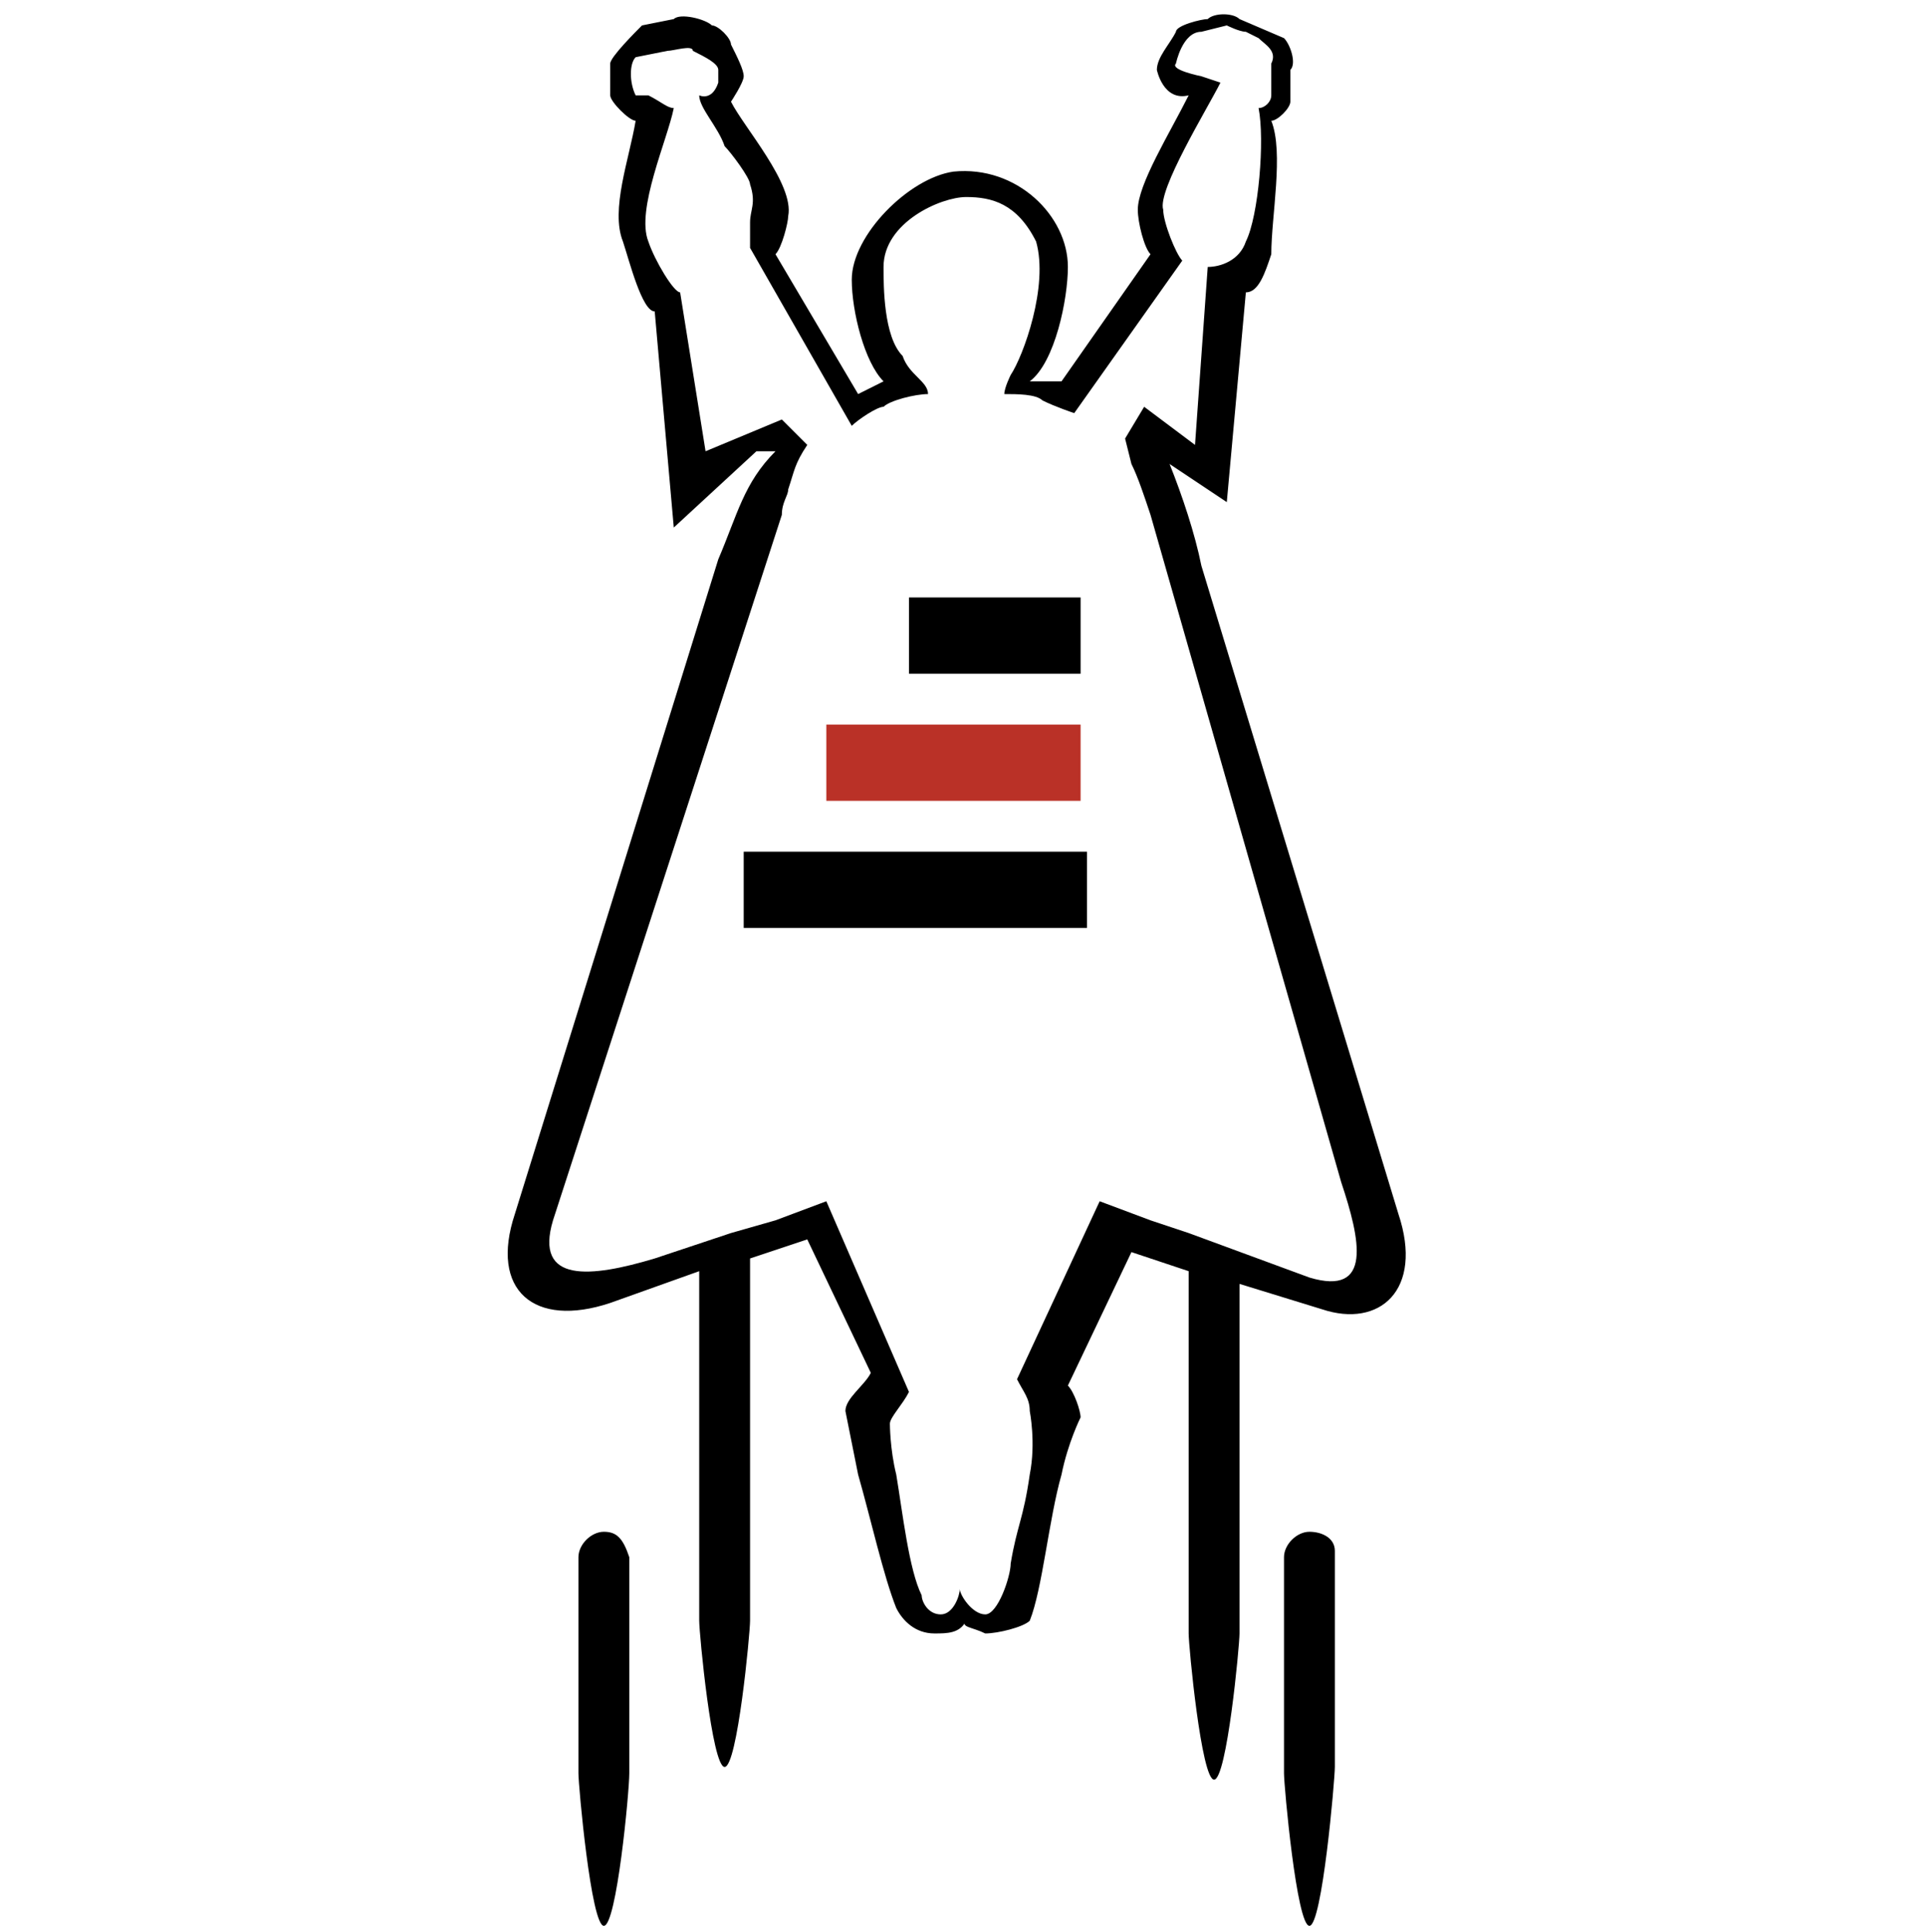 <?xml version="1.0" encoding="UTF-8"?>
<!-- Generator: Adobe Illustrator 27.9.0, SVG Export Plug-In . SVG Version: 6.00 Build 0)  -->
<svg xmlns="http://www.w3.org/2000/svg" xmlns:xlink="http://www.w3.org/1999/xlink" version="1.0" id="Layer_1" x="0px" y="0px" viewBox="0 0 30.3 30.4" style="enable-background:new 0 0 30.3 30.4;" xml:space="preserve">
<style type="text/css">
	.st0{display:none;}
	.st1{display:inline;}
	.st2{fill:#BA3127;}
</style>
<g id="new_cape" class="st0">
	<path class="st1" d="M30.2,10.3c-0.2-2.3-2.5-8-3.4-9.1c-0.4-0.4-1.4-0.7-2.2-0.5c-0.7,0.2-1.2,0.8-1.3,1.6   c-0.2,1.2,0.6,2.1,2.1,2.2c0,0,0,0,0,0.1c0.2,2.3,0.5,4,0.7,5C25,9.8,20.1,9.9,17,10c0-0.1-0.1-0.3-0.1-0.8c0,0,0.1-0.3,0.1-0.6   c1.5-0.8,2.7-2.5,2.8-4c0.1-2.3-1.7-4.1-4.3-4.3c-2.4-0.1-4.5,1.6-4.7,3.8c0,1.6,1,3.6,2.5,4.5v0.6c0,0.5-0.1,0.7-0.1,0.8   c-3.1-0.1-8-0.2-9.1-0.4c0.2-1,0.5-2.7,0.7-5V4.5c1.5-0.2,2.3-1,2.1-2.2C6.8,1.5,6.4,0.9,5.7,0.7c-0.8-0.2-1.8,0-2.2,0.5   C2.6,2.2,0.2,8,0,10.3c-0.1,0.8,0.2,1.7,0.8,2.3c1.1,1.2,3.3,1.8,6.3,2c-0.3,1.2-3.1,4.3-6.5,9.5c-0.1,0.1,0,0.5,0,0.6s0,0.1,0,0.1   C2,26.1,4,27.2,6,27.7c0.9,0.2,2.5,0.4,3.9,0.2c-0.2,1.3-0.3,1.2-0.2,1.3c0.1,0,0.4,0.3,0.5-0.1c0.2-0.7,0.8-4.8,1-4.8   c1.2,0,5.3,0.1,7.1,0.1c0,0,0.8,4.2,0.9,4.8c0,0,0.7,0.2,0.6-0.1c0-0.3-0.1-0.3-0.3-1.2c1.3,0.2,2.8-0.1,3.5-0.2   c0.9,0,4.4-1.5,5.5-2.1c0.4-0.3,0.3-0.6,0.2-0.8c0,0,0-0.1-0.1-0.1c-1.7-2.6-3.7-4.9-4.4-6.6c-0.7-1.7-1.1-3-1.2-3.5   c3.1-0.2,5.2-0.8,6.3-2C29.9,11.9,30.2,11.1,30.2,10.3z M11.7,4.2c0-1.6,1.7-3.1,3.5-3.1c2,0,3.6,1.5,3.6,3.3c0,1.6-1.7,4-3.6,4   C13.2,8.3,11.7,5.9,11.7,4.2z M9.8,27.1c-1.3,0.1-2.5,0.1-3.4-0.1c-1.1-0.2-3.9-1.7-4.7-2.6c3.6-5.5,6-8.8,6.2-9.9   c0.4,0,0.8,0,1.3,0h0.2c-0.1,1,1,9.1,1,10C10.4,24.6,9.9,26.6,9.8,27.1z M27.9,24.9c-0.8,0.9-3.3,1.6-4.8,2   c-0.6,0.2-2.1,0.2-3.4,0.2c-0.1-0.7-0.4-2-0.5-2.5c0.4-2.7,1.7-9.2,1.6-10H21c0.4,0,0.9,0,1.3,0C22.6,15.6,23.3,20.3,27.9,24.9z    M22.6,13.9L22.6,13.9c-0.5,0-1,0-1.5,0h-0.6C20,13.8,20,14,20,14.2l0,0c0.2,0.7-0.7,5.9-1.3,9.2c-1.4-0.1-7.4,0.1-7.4,0   c-0.2-2-1.3-8.2-1.1-9.1c0-0.2-0.1-0.4-0.2-0.4c0,0,0,0-0.1,0H9.3c-0.5,0-1,0-1.5,0H7.6c-3.8-0.1-5.5-1-6.2-1.8   c-0.5-0.5-0.7-1.1-0.6-1.8C0.9,8.1,3.2,2.5,4,1.6c0.2-0.2,0.9-0.4,1.5-0.3c0.5,0.1,0.7,0.5,0.8,1c0.1,1.1-0.8,1.4-1.6,1.5   c-0.3,0-0.6,0.3-0.6,0.6C3.9,7.1,3.5,8.9,3.4,9.8c0,0.1,0,0.2,0.1,0.3s0.3,0.4,9.9,0.6c0.1,0,0.1,0,0.2,0c0.3-0.2,0.4-0.6,0.5-1.4   c0-0.1,0-0.2,0-0.3c0.3,0.1,0.6,0.2,1,0.2c0.5,0,0.9,0,1.3-0.2c0,0.1,0,0.2,0,0.3c0,0.8,0.2,1.2,0.5,1.4c0,0,0.1,0,0.2,0   c9.6-0.2,9.8-0.5,9.9-0.6c0.1-0.1,0.1-0.2,0.1-0.3c-0.2-0.9-0.5-2.7-0.7-5.2c0-0.3-0.3-0.6-0.6-0.6c-0.8-0.1-1.7-0.4-1.6-1.5   c0.1-0.5,0.3-0.9,0.8-1c0.6-0.2,1.3,0.1,1.5,0.3c0.7,0.9,3.1,6.4,3.3,8.7c0,0.7-0.2,1.3-0.6,1.8C28.1,12.9,26.5,13.8,22.6,13.9z"></path>
</g>
<g id="Layer_3">
	<g>
		<path d="M16.6,6.2L16.6,6.2C16.7,6.3,16.7,6.3,16.6,6.2c0.1,0,0.1-0.1,0.1-0.1L16.6,6.2z"></path>
		<path d="M22,19.1L18.9,8.9c-0.1-0.5-0.3-1.1-0.5-1.6l0.9,0.6l0.3-3.3c0.2,0,0.3-0.3,0.4-0.6c0-0.6,0.2-1.6,0-2.1    c0.1,0,0.3-0.2,0.3-0.3l0-0.5c0.1-0.1,0-0.4-0.1-0.5l-0.7-0.3c-0.1-0.1-0.4-0.1-0.5,0c-0.1,0-0.5,0.1-0.5,0.2    c-0.1,0.2-0.3,0.4-0.3,0.6c0,0,0.1,0.5,0.5,0.4c-0.3,0.6-0.8,1.4-0.8,1.8c0,0.2,0.1,0.6,0.2,0.7l-1.4,2c0,0-0.3,0-0.5,0    c0.4-0.3,0.6-1.3,0.6-1.8c0-0.8-0.8-1.6-1.8-1.5c-0.7,0.1-1.6,1-1.6,1.7c0,0.5,0.2,1.3,0.5,1.6c-0.2,0.1-0.2,0.1-0.4,0.2L12.2,4    c0.1-0.1,0.2-0.5,0.2-0.6c0.1-0.5-0.7-1.4-0.9-1.8c0,0,0.2-0.3,0.2-0.4c0-0.1-0.1-0.3-0.2-0.5c0-0.1-0.2-0.3-0.3-0.3    c-0.1-0.1-0.5-0.2-0.6-0.1l-0.5,0.1C10,0.5,9.6,0.9,9.6,1v0.5c0,0.1,0.3,0.4,0.4,0.4C9.9,2.5,9.6,3.3,9.8,3.8    c0.1,0.3,0.3,1.1,0.5,1.1l0.3,3.4l1.3-1.2h0.3c-0.5,0.5-0.6,1-0.9,1.7L8.1,19.1c-0.4,1.2,0.3,1.8,1.5,1.4L11,20v5.5    c0,0.2,0.2,2.3,0.4,2.3c0.2,0,0.4-2.1,0.4-2.3v-5.7l0.9-0.3l1,2.1c-0.1,0.2-0.4,0.4-0.4,0.6c0,0,0.1,0.5,0.2,1    c0.2,0.7,0.4,1.6,0.6,2.1c0.1,0.2,0.3,0.4,0.6,0.4c0.2,0,0.4,0,0.5-0.2c-0.1,0.1,0.1,0.1,0.3,0.2c0.2,0,0.6-0.1,0.7-0.2    c0.2-0.5,0.3-1.6,0.5-2.3c0.1-0.5,0.3-0.9,0.3-0.9c0-0.1-0.1-0.4-0.2-0.5l1-2.1l0.9,0.3v5.7c0,0.2,0.2,2.3,0.4,2.3    s0.4-2.1,0.4-2.3v-5.5l1.3,0.4C21.7,20.9,22.4,20.3,22,19.1z M20.6,20.1l-1.9-0.7l-0.6-0.2l-0.8-0.3L16,21.7    c0.1,0.2,0.2,0.3,0.2,0.5c0,0,0.1,0.5,0,1c-0.1,0.7-0.2,0.8-0.3,1.4c0,0.2-0.2,0.8-0.4,0.8s-0.4-0.3-0.4-0.4    c0,0.1-0.1,0.4-0.3,0.4c-0.2,0-0.3-0.2-0.3-0.3c-0.2-0.4-0.3-1.3-0.4-1.9c-0.1-0.4-0.1-0.8-0.1-0.8c0-0.1,0.2-0.3,0.3-0.5L13,18.9    l-0.8,0.3l-0.7,0.2l-1.2,0.4c-1,0.3-1.9,0.4-1.6-0.6l3.6-11.1c0-0.2,0.1-0.3,0.1-0.4c0.1-0.3,0.1-0.4,0.3-0.7l-0.4-0.4l-1.2,0.5    l-0.4-2.5c-0.1,0-0.4-0.5-0.5-0.8c-0.2-0.5,0.3-1.6,0.4-2.1c-0.1,0-0.2-0.1-0.4-0.2l-0.2,0C9.9,1.3,9.9,1,10,0.9l0.5-0.1    c0.1,0,0.4-0.1,0.4,0c0.2,0.1,0.4,0.2,0.4,0.3c0,0.1,0,0.1,0,0.2c-0.1,0.3-0.3,0.2-0.3,0.2C11,1.7,11.3,2,11.4,2.3    c0.1,0.1,0.4,0.5,0.4,0.6c0.1,0.3,0,0.4,0,0.6c0,0.1,0,0.4,0,0.4l1.6,2.8c0.1-0.1,0.4-0.3,0.5-0.3c0.1-0.1,0.5-0.2,0.7-0.2    c0-0.2-0.3-0.3-0.4-0.6c-0.3-0.3-0.3-1.1-0.3-1.4c0-0.7,0.9-1.1,1.3-1.1s0.8,0.1,1.1,0.7c0.2,0.7-0.2,1.8-0.4,2.1    c0,0-0.1,0.2-0.1,0.3c0.2,0,0.5,0,0.6,0.1c0.2,0.1,0.5,0.2,0.5,0.2l1.7-2.4c-0.1-0.1-0.3-0.6-0.3-0.8C18.2,3,19,1.7,19.2,1.3    l-0.3-0.1c0,0-0.5-0.1-0.4-0.2c0,0,0.1-0.5,0.4-0.5l0.4-0.1c0,0,0.2,0.1,0.3,0.1l0.2,0.1c0.1,0.1,0.3,0.2,0.2,0.4L20,1.5    c0,0.1-0.1,0.2-0.2,0.2c0.1,0.5,0,1.7-0.2,2.1c-0.1,0.3-0.4,0.4-0.6,0.4L18.8,7L18,6.4l-0.3,0.5l0.1,0.4c0.1,0.2,0.2,0.5,0.3,0.8    l3,10.5C21.4,19.5,21.6,20.4,20.6,20.1z"></path>
		<path d="M20.6,24.1c-0.2,0-0.4,0.2-0.4,0.4v3.4c0,0.2,0.2,2.4,0.4,2.4S21,28,21,27.8v-3.4C21,24.2,20.8,24.1,20.6,24.1z"></path>
		<path d="M9.5,24.1L9.5,24.1c-0.2,0-0.4,0.2-0.4,0.4v3.4c0,0.2,0.2,2.4,0.4,2.4l0,0c0.2,0,0.4-2.1,0.4-2.4v-3.4    C9.8,24.2,9.7,24.1,9.5,24.1z"></path>
	</g>
</g>
<g id="redline_logo">
	<rect x="11.7" y="13.4" width="5.4" height="1.2"></rect>
	<path class="st2" d="M17,11.4v1.2c-0.1,0-0.1,0-0.2,0H13v-1.2H17z"></path>
	<rect x="14.3" y="9.4" width="2.7" height="1.2"></rect>
</g>
</svg>
